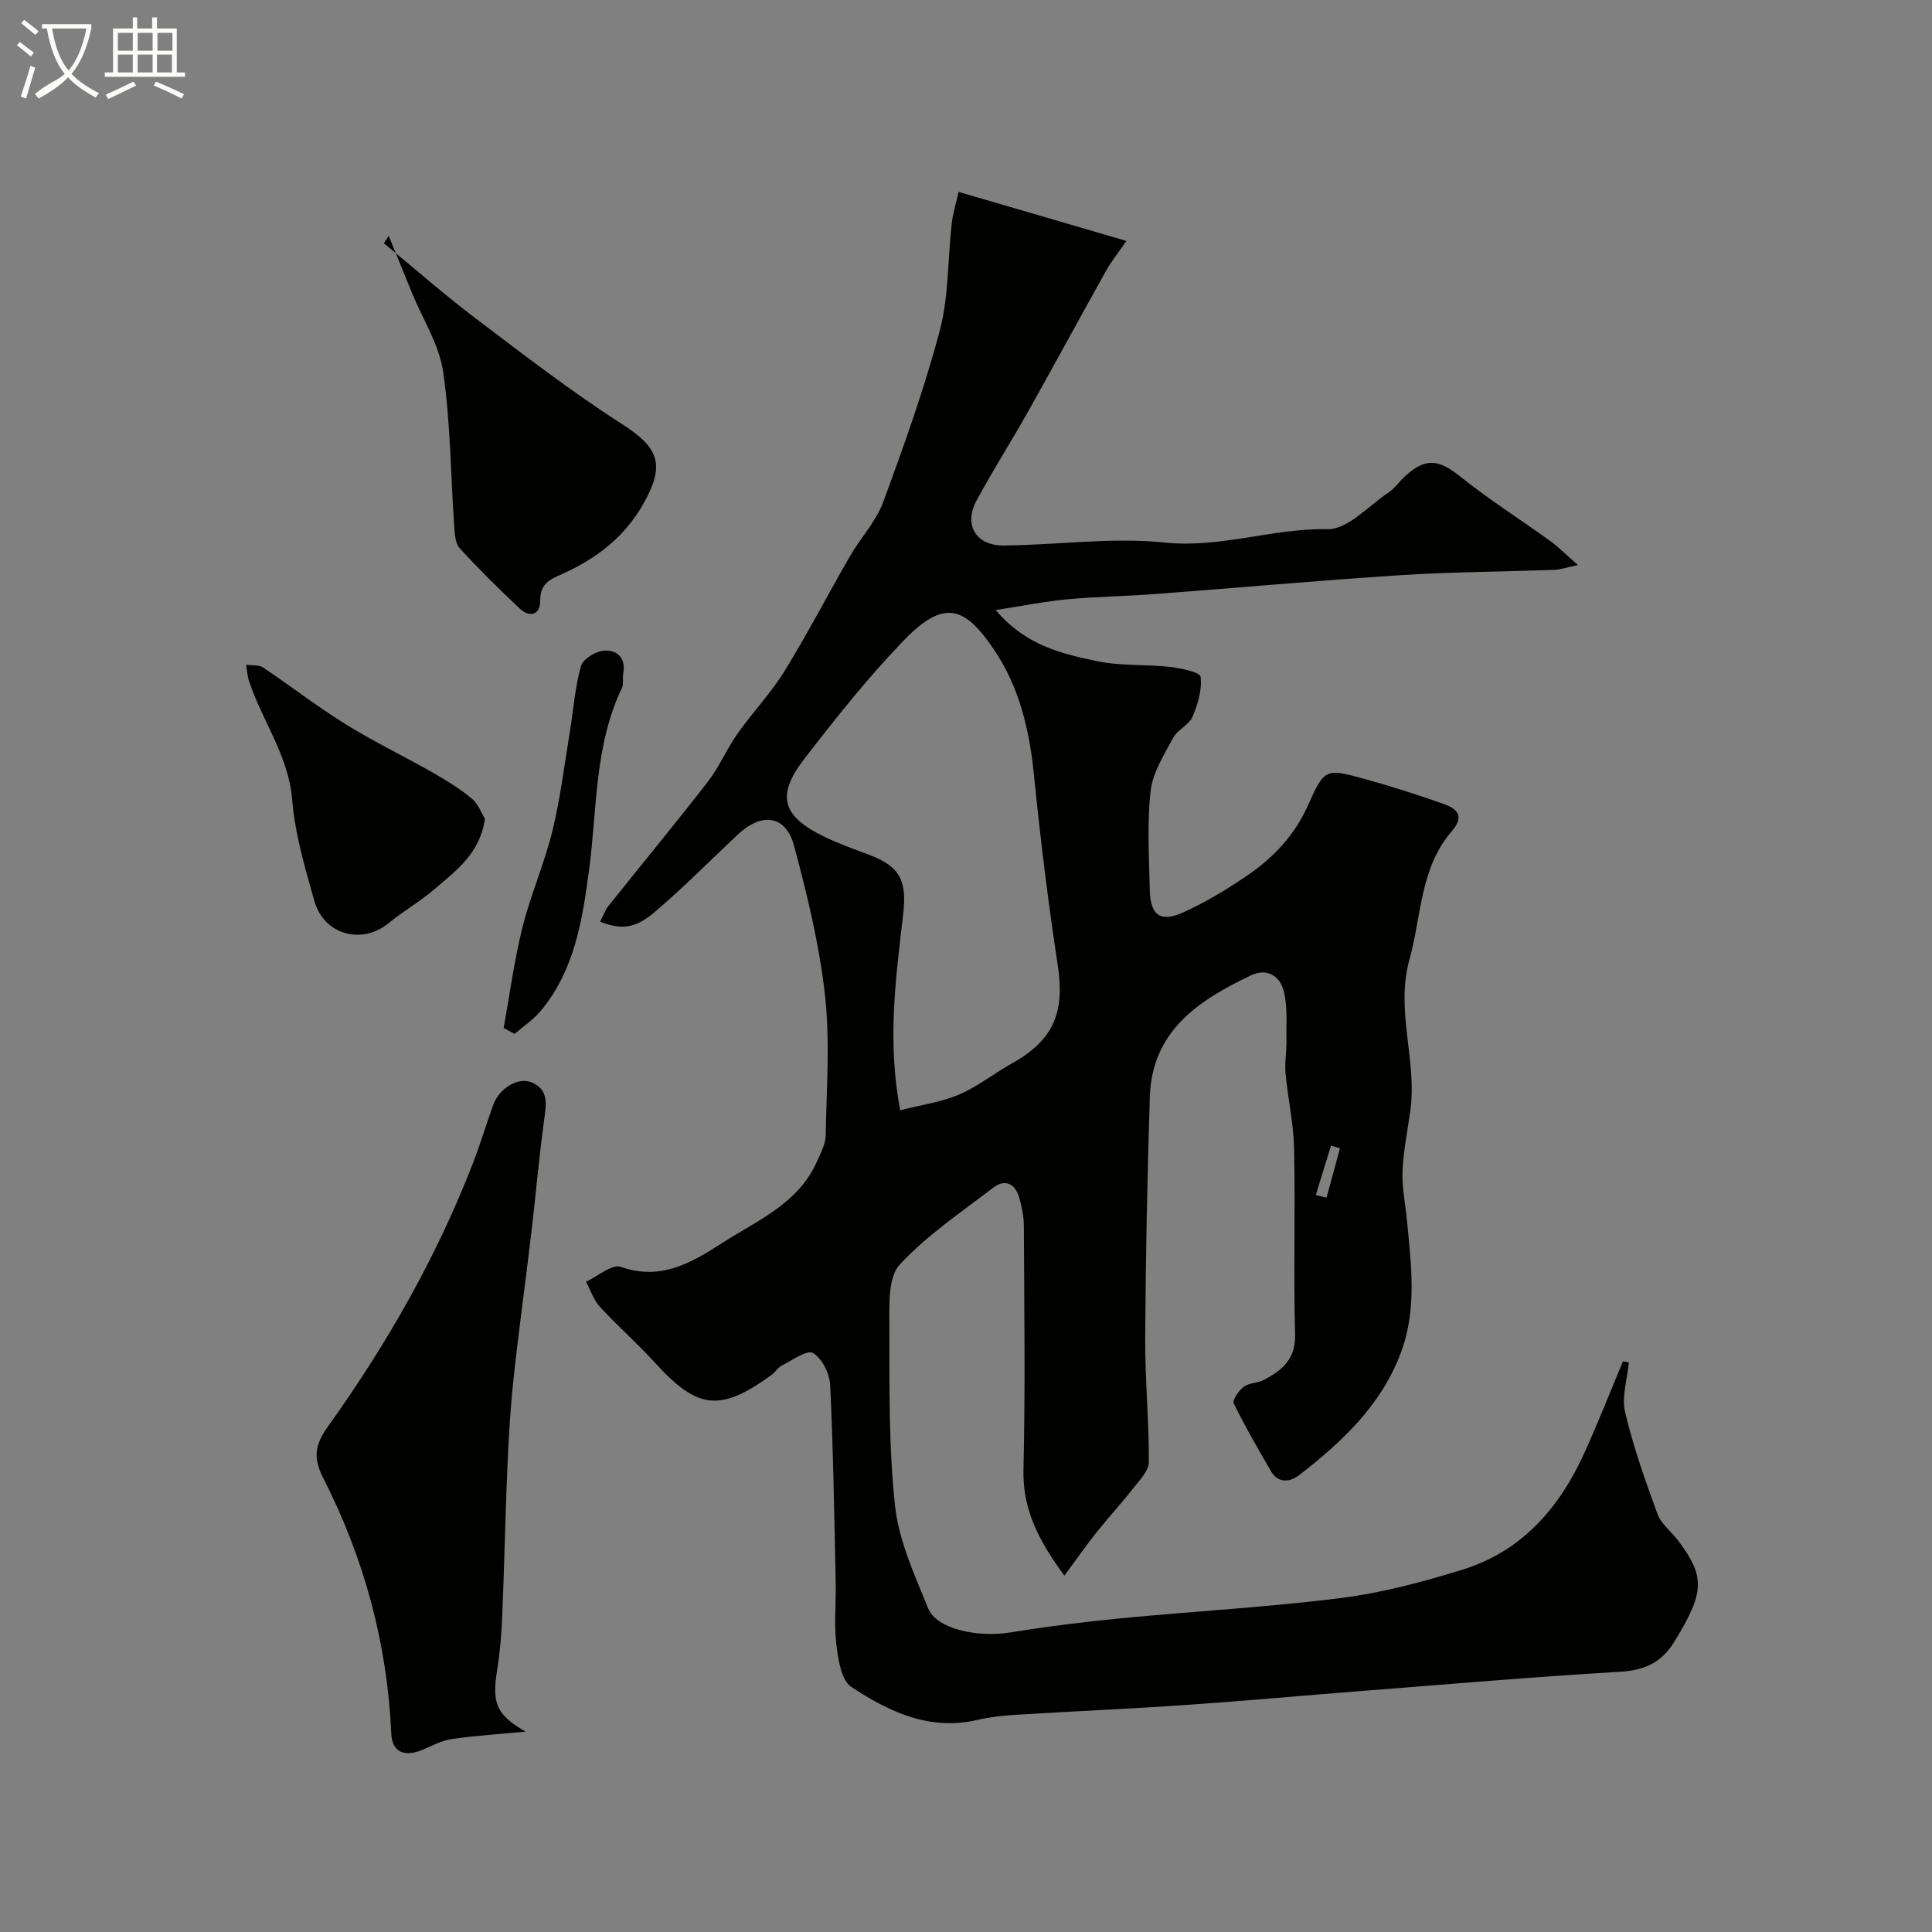 <svg enable-background="new 0 0 400 400" viewBox="0 0 400 400" xmlns="http://www.w3.org/2000/svg"><rect x="0" y="0" width="400" height="400" fill="#808080" stroke="none"/><path d="m6.4 11.7c-1-.8-1.9-1.6-2.9-2.3l.6-.7c.9.7 1.9 1.4 2.9 2.2zm-2.1 8.3c.7-2.1 1.4-4.2 2-6.4.2.1.6.3 1 .4-.7 2.3-1.3 4.4-1.9 6.4zm3-12.8c-1.1-.9-2.1-1.7-2.9-2.4l.6-.7c1 .8 2 1.5 3 2.4zm1.4-1.3v-.9h10.2v.9c-.9 4.2-2.3 7.3-4.1 9.4 1.3 1.4 3.2 2.7 5.7 4-.2.2-.4.5-.7.9-2.5-1.4-4.4-2.7-5.7-4.2-1.4 1.5-3.5 3-6.1 4.4 0 0 0 0-.1-.1-.3-.4-.5-.7-.7-.8 2.7-2.3 4.7-2.8 6.2-4.2-1.8-2.2-3-5.3-3.7-9.4zm9.2 0h-7.1c.6 3.8 1.7 6.7 3.4 8.7 1.7-2 2.9-4.8 3.7-8.7z" fill="#fbfcfa"/><path d="m31.6 3.6h.9v2.3h4.1v9.1h1.7v.9h-16.6v-.9h1.7v-9.1h4.1v-2.3h.9v2.3h3.1v-2.3zm-4 13.3.6.8c-1.9.9-3.8 1.9-5.8 2.8-.2-.3-.3-.6-.5-.9 2-.9 3.9-1.8 5.7-2.7zm-3.2-10.1v3.7h3.1v-3.7zm0 4.5v3.7h3.1v-3.7zm4.1-4.5v3.7h3.1v-3.7zm0 4.5v3.7h3.1v-3.7zm9.1 9.1c-2.1-1.1-4.1-2-5.8-2.7l.5-.8c2.2.9 4.1 1.8 5.8 2.6zm-1.9-13.6h-3.1v3.7h3.1zm-3.2 4.5v3.7h3.1v-3.7z" fill="#fbfcfa"/><g fill="#010100"><path d="m124.24 190.83c.59-1.12 1-2.34 1.75-3.28 6.84-8.59 13.86-17.05 20.58-25.73 2.36-3.04 3.87-6.73 6.1-9.89 3.11-4.41 6.9-8.36 9.72-12.93 4.79-7.77 9-15.9 13.57-23.82 2.2-3.81 5.41-7.2 6.9-11.24 4.32-11.73 8.55-23.55 11.74-35.62 1.86-7.06 1.6-14.66 2.44-22 .27-2.35 1-4.65 1.44-6.59 11.7 3.42 22.82 6.66 34.73 10.15-1.61 2.34-3.07 4.15-4.19 6.15-5.39 9.63-10.64 19.34-16.04 28.96-3.52 6.26-7.38 12.32-10.79 18.64-2.72 5.04-.15 9.37 5.64 9.31 11.13-.1 22.38-1.75 33.36-.61 11.55 1.2 22.3-2.99 33.66-2.77 4.14.08 8.43-4.77 12.54-7.53 1.36-.91 2.34-2.36 3.57-3.49 4.21-3.84 6.95-3.41 11.33.09 5.97 4.79 12.48 8.91 18.7 13.4 1.7 1.23 3.19 2.76 5.7 4.96-2.31.48-3.58.94-4.86.99-10.6.39-21.22.42-31.79 1.1-17.08 1.1-34.13 2.65-51.2 3.93-5.93.45-11.88.51-17.8 1.06-4.61.43-9.18 1.35-14.89 2.23 6.25 7.39 13.65 9.02 20.83 10.56 4.94 1.06 10.18.65 15.25 1.22 2.27.26 6.22 1.08 6.34 2.03.33 2.68-.57 5.71-1.68 8.3-.74 1.71-3.11 2.67-4.01 4.36-1.88 3.53-4.24 7.21-4.66 11.02-.75 6.75-.32 13.64-.17 20.47.11 5.17 2.14 6.75 6.75 4.71 4.57-2.02 8.91-4.66 13.07-7.46 5.57-3.74 10.11-8.41 12.94-14.79 3.4-7.67 3.71-7.65 11.66-5.46 5.49 1.51 10.92 3.24 16.29 5.14 2.8.99 4.64 2.42 1.77 5.76-6.54 7.58-6.22 17.49-8.72 26.5-2.94 10.61 1.6 20.8.2 31.17-.57 4.2-1.45 8.38-1.63 12.6-.14 3.37.58 6.78.91 10.18.87 9.18 2.12 18.37-1.22 27.36-4.06 10.94-12.2 18.54-21.09 25.44-1.78 1.38-4.3 1.84-5.82-.79-2.69-4.63-5.38-9.26-7.72-14.06-.34-.69 1.04-2.66 2.07-3.44 1.1-.83 2.84-.75 4.12-1.41 3.77-1.96 6.63-4.27 6.5-9.4-.33-12.82.07-25.67-.2-38.49-.11-5.21-1.29-10.39-1.77-15.61-.21-2.28.24-4.62.19-6.93-.08-3.54.3-7.25-.7-10.54-.76-2.49-3.22-4.44-6.65-2.8-10.89 5.18-20.51 11.51-20.94 25.18-.53 16.59-.86 33.19-.96 49.78-.05 8.6.79 17.2.76 25.8-.01 1.8-1.88 3.71-3.17 5.35-2.44 3.13-5.15 6.05-7.62 9.16-2.2 2.76-4.22 5.66-6.7 9.01-5.44-7.39-8.66-13.78-8.47-21.92.39-16.82.15-33.66.08-50.49-.01-1.92-.41-3.89-.93-5.75-.84-2.96-2.89-4.1-5.46-2.13-6.62 5.08-13.68 9.82-19.3 15.87-2.38 2.56-2.17 8.05-2.16 12.21.04 12.6-.17 25.28 1.18 37.77.78 7.24 4.06 14.32 6.85 21.21 1.73 4.27 10.19 6.1 17.02 4.99 7.59-1.23 15.23-2.19 22.89-2.93 15.21-1.47 30.5-2.29 45.65-4.21 8.49-1.07 16.9-3.33 25.1-5.87 12.35-3.82 20.13-12.89 25.3-24.36 2.79-6.18 5.27-12.5 7.9-18.75.41.07.81.14 1.22.2-.32 3.45-1.53 7.1-.78 10.3 1.69 7.17 4.17 14.18 6.71 21.12.75 2.04 2.82 3.58 4.21 5.41 5.76 7.58 5.53 10.82-.74 21.03-2.68 4.36-6.23 5.91-11.31 6.21-17.42 1.02-34.81 2.52-52.2 3.87-12.47.97-24.92 2.12-37.4 2.98-11.86.82-23.73 1.33-35.59 2.06-2.61.16-5.25.46-7.78 1.05-9.91 2.32-18.32-1.7-26.09-6.82-2.09-1.38-2.74-5.67-3.11-8.74-.51-4.27-.05-8.65-.14-12.98-.29-13.6-.5-27.21-1.14-40.8-.11-2.36-1.68-5.5-3.56-6.62-1.22-.72-4.28 1.49-6.42 2.57-.85.43-1.4 1.42-2.2 2-10.67 7.7-15.29 7.12-24.12-2.59-3.63-3.99-7.71-7.57-11.37-11.54-1.3-1.42-1.95-3.44-2.89-5.19 2.43-1.12 5.37-3.72 7.19-3.09 8.38 2.9 14.53-.79 21.14-5.02 7.38-4.73 15.7-8.15 19.53-16.87.76-1.72 1.74-3.55 1.77-5.34.17-9.66.92-19.42-.14-28.97-1.17-10.47-3.68-20.85-6.43-31.05-1.69-6.26-6.64-6.91-11.58-2.29-5.81 5.43-11.39 11.13-17.45 16.25-4.03 3.37-6.91 3.46-11.11 1.83zm62.14 39.04c4.48-1.15 8.55-1.7 12.19-3.26 3.86-1.66 7.24-4.38 10.94-6.44 8.59-4.8 10.98-10.55 9.5-20.24-2-13.07-3.61-26.22-4.93-39.38-.94-9.4-3-18.3-8.38-26.19-5.93-8.7-10.18-10.5-18.64-1.71-7.37 7.66-14.05 16.05-20.55 24.49-5.88 7.64-4.58 11.87 4.19 16.11 3.06 1.48 6.3 2.61 9.48 3.82 6.35 2.42 7.58 5.53 6.81 12.21-1.48 13.01-3.37 26.09-.61 40.59zm86.04 17.55c.74.18 1.48.36 2.22.54.93-3.41 1.86-6.82 2.79-10.23-.62-.18-1.24-.36-1.86-.54-1.05 3.4-2.1 6.81-3.15 10.23z"/><path d="m108.83 358.52c-5.07.48-10.25.8-15.36 1.54-2.19.32-4.25 1.54-6.36 2.36-3.64 1.4-5.95.11-6.1-3.47-.82-18.69-5.63-36.35-14.1-52.96-2.07-4.06-1.79-6.75.95-10.59 12.17-17.02 22.54-35.1 30.1-54.69 1.52-3.93 2.72-7.98 4.15-11.94 1.28-3.54 5.29-5.92 8.12-4.61 3.45 1.59 2.85 4.57 2.43 7.67-1.06 7.79-1.74 15.63-2.66 23.44-1.19 10.08-2.59 20.13-3.68 30.21-.65 6.06-1.01 12.16-1.27 18.25-.44 10.26-.64 20.52-1.06 30.78-.16 3.77-.47 7.55-1.06 11.28-1.13 6.9-.13 9.26 5.9 12.73z"/><path d="m79.48 50.37c6.38 5.25 12.61 10.72 19.19 15.7 9.86 7.46 19.68 15.04 30.07 21.7 7.72 4.95 9.06 8.44 4.41 16.63-3.92 6.9-9.76 11.29-16.75 14.44-2.47 1.11-4.59 1.94-4.55 5.48.03 2.91-2.11 3.72-4.36 1.58-4.22-4.01-8.39-8.09-12.31-12.38-.93-1.02-1.03-2.99-1.14-4.55-.74-10.68-.76-21.45-2.29-32-.82-5.61-4.21-10.85-6.43-16.26-1.62-3.96-3.23-7.92-4.84-11.88-.34.52-.67 1.03-1 1.54z"/><path d="m100.4 169.55c-1.07 7.22-5.94 10.64-10.21 14.35-3.07 2.66-6.66 4.71-9.82 7.29-5.48 4.46-13.31 2.34-15.28-4.64-1.94-6.87-4.02-13.87-4.59-20.93-.75-9.19-6.2-16.32-8.93-24.58-.36-1.09-.42-2.27-.62-3.41 1.18.17 2.61-.03 3.51.57 5.75 3.84 11.24 8.11 17.11 11.75 5.82 3.61 12.03 6.59 17.99 9.99 2.82 1.61 5.63 3.33 8.12 5.4 1.35 1.1 2.01 3.06 2.72 4.21z"/><path d="m104.28 212.84c1.26-6.96 2.18-14 3.89-20.84 1.69-6.76 4.55-13.23 6.21-20s2.48-13.74 3.62-20.63c.74-4.5 1.05-9.11 2.28-13.46.41-1.46 3.03-3.07 4.75-3.2 2.73-.21 4.61 1.5 4 4.76-.18.97.13 2.11-.26 2.95-5.75 12.02-5.12 25.14-6.83 37.88-1.39 10.32-3.01 20.73-10.09 29.11-1.5 1.77-3.52 3.1-5.29 4.64-.78-.41-1.53-.81-2.28-1.21z"/></g></svg>